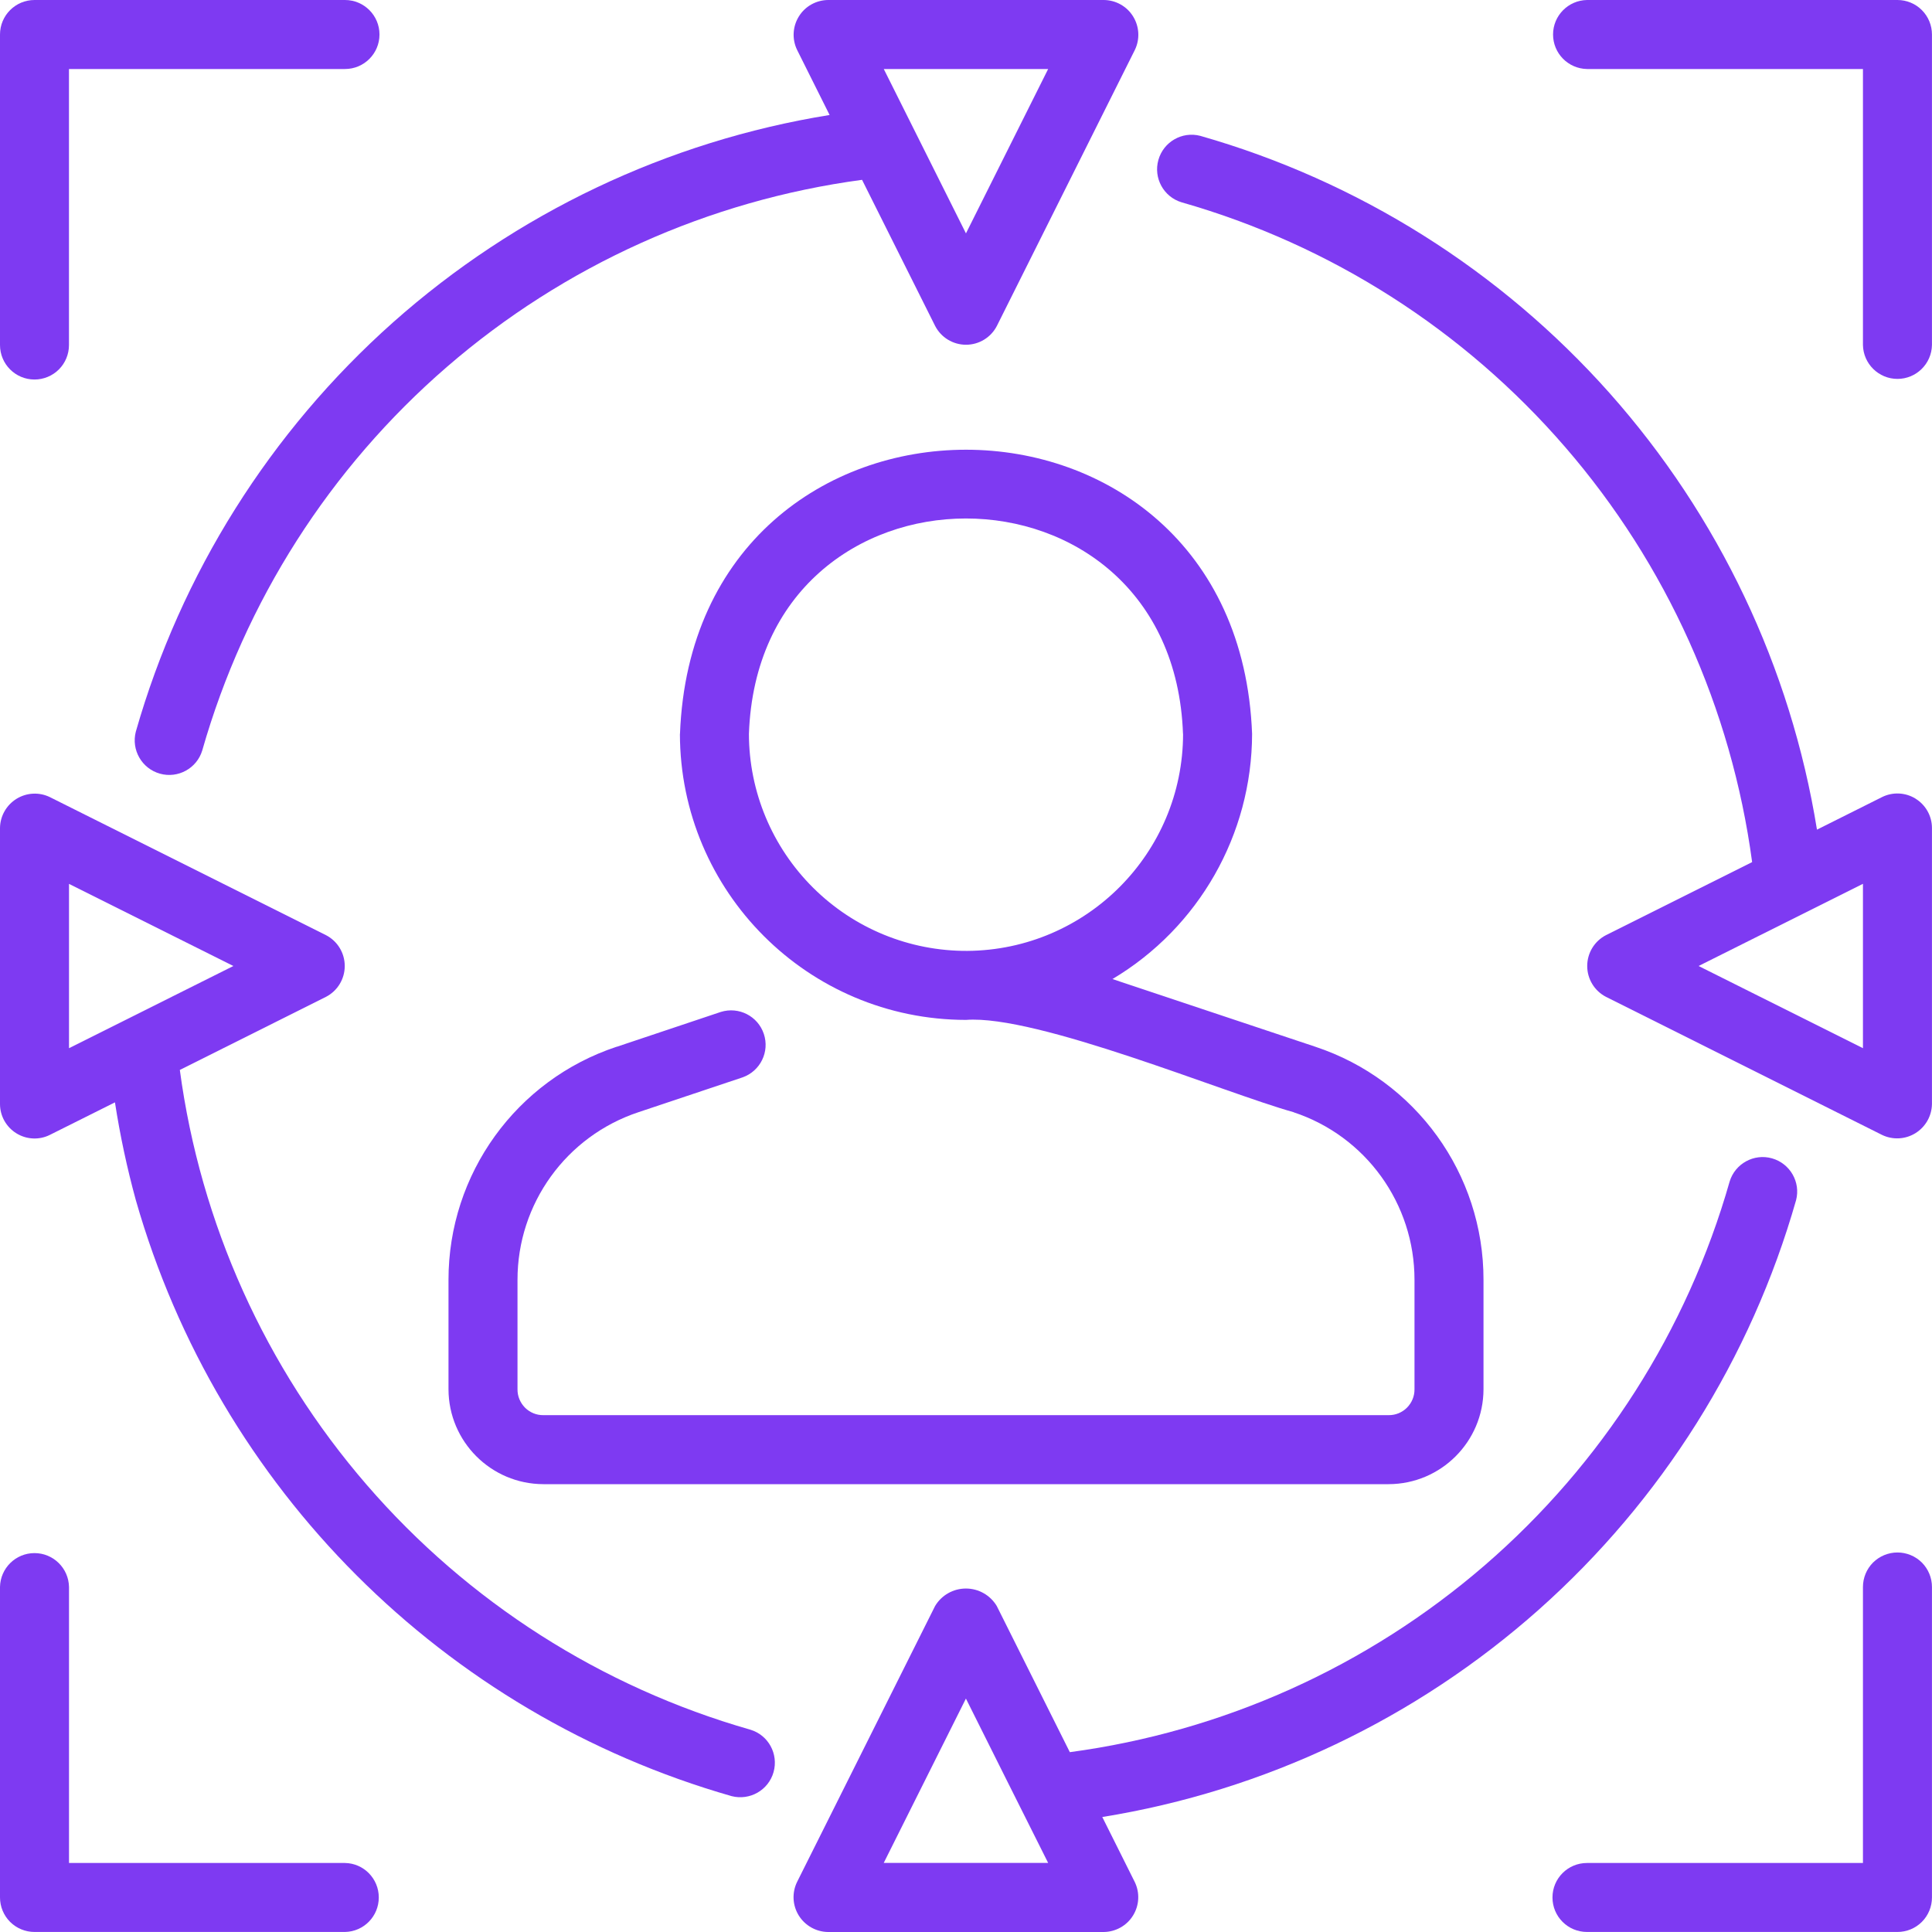 <svg width="50" height="50" viewBox="0 0 50 50" fill="none" xmlns="http://www.w3.org/2000/svg">
<g id="Group">
<path id="Vector" d="M0.893 9.822C1.129 9.822 1.357 9.728 1.524 9.561C1.692 9.393 1.785 9.166 1.785 8.929V1.786H8.928C9.421 1.786 9.821 1.387 9.821 0.893C9.821 0.4 9.421 0 8.928 0H0.893C0.4 0 0 0.4 0 0.893V8.929C0 9.422 0.399 9.822 0.893 9.822Z" fill="#7E3AF2"/>
<path id="Vector_2" d="M8.928 48.214H1.786V41.071C1.777 40.584 1.379 40.194 0.893 40.194C0.406 40.194 0.009 40.584 0 41.071V49.106C0 49.343 0.094 49.57 0.261 49.738C0.429 49.905 0.656 49.999 0.893 49.999H8.928C9.415 49.99 9.803 49.593 9.803 49.106C9.803 48.62 9.415 48.222 8.928 48.214Z" fill="#7E3AF2"/>
<path id="Vector_3" d="M49.106 40.178C48.87 40.178 48.642 40.272 48.474 40.439C48.307 40.606 48.213 40.834 48.213 41.071V48.214H41.071C40.577 48.214 40.178 48.613 40.178 49.106C40.178 49.6 40.577 49.999 41.071 49.999H49.106C49.343 49.999 49.57 49.906 49.738 49.738C49.905 49.571 49.999 49.343 49.999 49.106V41.071C49.999 40.834 49.905 40.607 49.738 40.439C49.57 40.272 49.343 40.178 49.106 40.178Z" fill="#7E3AF2"/>
<path id="Vector_4" d="M49.106 0H41.071C40.584 0.009 40.193 0.406 40.193 0.893C40.193 1.38 40.584 1.777 41.071 1.786H48.213V8.929C48.222 9.415 48.62 9.806 49.106 9.806C49.593 9.806 49.99 9.415 49.999 8.929V0.893C49.999 0.657 49.905 0.429 49.738 0.262C49.571 0.094 49.343 0 49.106 0Z" fill="#7E3AF2"/>
<path id="Vector_5" d="M21.47 2.976C17.269 3.654 13.352 5.518 10.171 8.344C6.993 11.172 4.683 14.846 3.515 18.935C3.393 19.406 3.669 19.89 4.138 20.022C4.605 20.154 5.094 19.886 5.234 19.422C6.335 15.565 8.538 12.114 11.571 9.491C14.605 6.868 18.337 5.187 22.31 4.654L24.201 8.435C24.355 8.734 24.663 8.922 25 8.922C25.337 8.922 25.645 8.734 25.799 8.435L29.37 1.292C29.504 1.016 29.488 0.69 29.325 0.426C29.165 0.165 28.879 0.004 28.571 0H21.428C21.12 0.004 20.834 0.165 20.674 0.426C20.511 0.69 20.495 1.016 20.629 1.292L21.47 2.976ZM27.126 1.786L24.999 6.04C24.521 5.08 23.336 2.717 22.872 1.786H27.126Z" fill="#7E3AF2"/>
<path id="Vector_6" d="M28.527 47.024C32.728 46.346 36.645 44.482 39.826 41.656C43.005 38.828 45.315 35.154 46.482 31.062C46.605 30.594 46.328 30.111 45.859 29.978C45.393 29.846 44.904 30.114 44.763 30.578C43.663 34.435 41.46 37.886 38.426 40.509C35.392 43.132 31.66 44.812 27.687 45.346L25.797 41.565C25.629 41.283 25.326 41.111 24.998 41.111C24.67 41.111 24.366 41.283 24.199 41.565L20.627 48.707C20.493 48.984 20.509 49.31 20.672 49.573C20.835 49.834 21.118 49.995 21.426 50H28.569C28.877 49.995 29.163 49.834 29.323 49.573C29.486 49.31 29.502 48.984 29.368 48.707L28.527 47.024ZM22.871 48.212L24.998 43.959C25.478 44.926 26.657 47.274 27.126 48.212H22.871Z" fill="#7E3AF2"/>
<path id="Vector_7" d="M19.422 44.765C15.565 43.663 12.114 41.462 9.491 38.428C6.868 35.395 5.187 31.663 4.654 27.69L8.435 25.799C8.734 25.645 8.922 25.337 8.922 25C8.922 24.663 8.734 24.355 8.435 24.201L1.292 20.63C1.016 20.495 0.69 20.511 0.426 20.674C0.165 20.837 0.004 21.12 0 21.428V28.571C0 28.882 0.161 29.167 0.424 29.33C0.687 29.493 1.016 29.509 1.292 29.37L2.975 28.529C3.107 29.384 3.288 30.23 3.516 31.062C5.649 38.522 11.478 44.35 18.935 46.484C19.406 46.604 19.888 46.33 20.02 45.861C20.151 45.392 19.886 44.906 19.422 44.765ZM1.786 27.127V22.875L6.04 25L1.786 27.127Z" fill="#7E3AF2"/>
<path id="Vector_8" d="M49.575 20.669C49.311 20.506 48.983 20.491 48.706 20.629L47.023 21.471C46.345 17.27 44.481 13.353 41.655 10.172C38.827 6.994 35.153 4.683 31.064 3.516C30.593 3.393 30.111 3.67 29.979 4.139C29.847 4.605 30.113 5.094 30.577 5.235C34.434 6.335 37.885 8.538 40.508 11.572C43.131 14.605 44.811 18.337 45.345 22.311L41.564 24.201C41.265 24.355 41.077 24.663 41.077 25C41.077 25.337 41.265 25.645 41.564 25.799L48.706 29.371C48.983 29.505 49.309 29.489 49.572 29.326C49.834 29.163 49.994 28.88 49.999 28.572V21.429C49.999 21.119 49.838 20.833 49.575 20.67L49.575 20.669ZM48.213 27.127L43.959 25L48.213 22.873V27.127Z" fill="#7E3AF2"/>
<path id="Vector_9" d="M32.404 18.993C32.033 9.192 17.971 9.183 17.598 18.993H17.596C17.603 23.08 20.913 26.39 25 26.395C26.832 26.254 31.696 28.287 33.477 28.783V28.785C35.348 29.403 36.609 31.153 36.607 33.124V35.955C36.609 36.133 36.538 36.303 36.413 36.43C36.288 36.555 36.116 36.627 35.937 36.624H14.063C13.884 36.627 13.712 36.555 13.587 36.43C13.462 36.303 13.391 36.133 13.393 35.955V33.124C13.391 31.153 14.654 29.403 16.525 28.783L19.221 27.881C19.679 27.718 19.922 27.218 19.768 26.758C19.614 26.296 19.119 26.044 18.654 26.189L15.96 27.091V27.089C13.36 27.95 11.605 30.383 11.607 33.124V35.954C11.61 37.309 12.708 38.407 14.063 38.41H35.937C37.292 38.407 38.39 37.309 38.393 35.954V33.124C38.397 30.385 36.643 27.952 34.042 27.09L28.79 25.338C31.027 24.006 32.399 21.595 32.404 18.993ZM25.034 24.609C23.538 24.616 22.103 24.029 21.042 22.973C19.982 21.919 19.384 20.488 19.382 18.993C19.645 11.56 30.352 11.56 30.616 18.993H30.618C30.614 22.08 28.12 24.587 25.034 24.609Z" fill="#7E3AF2"/>
</g>
</svg>
